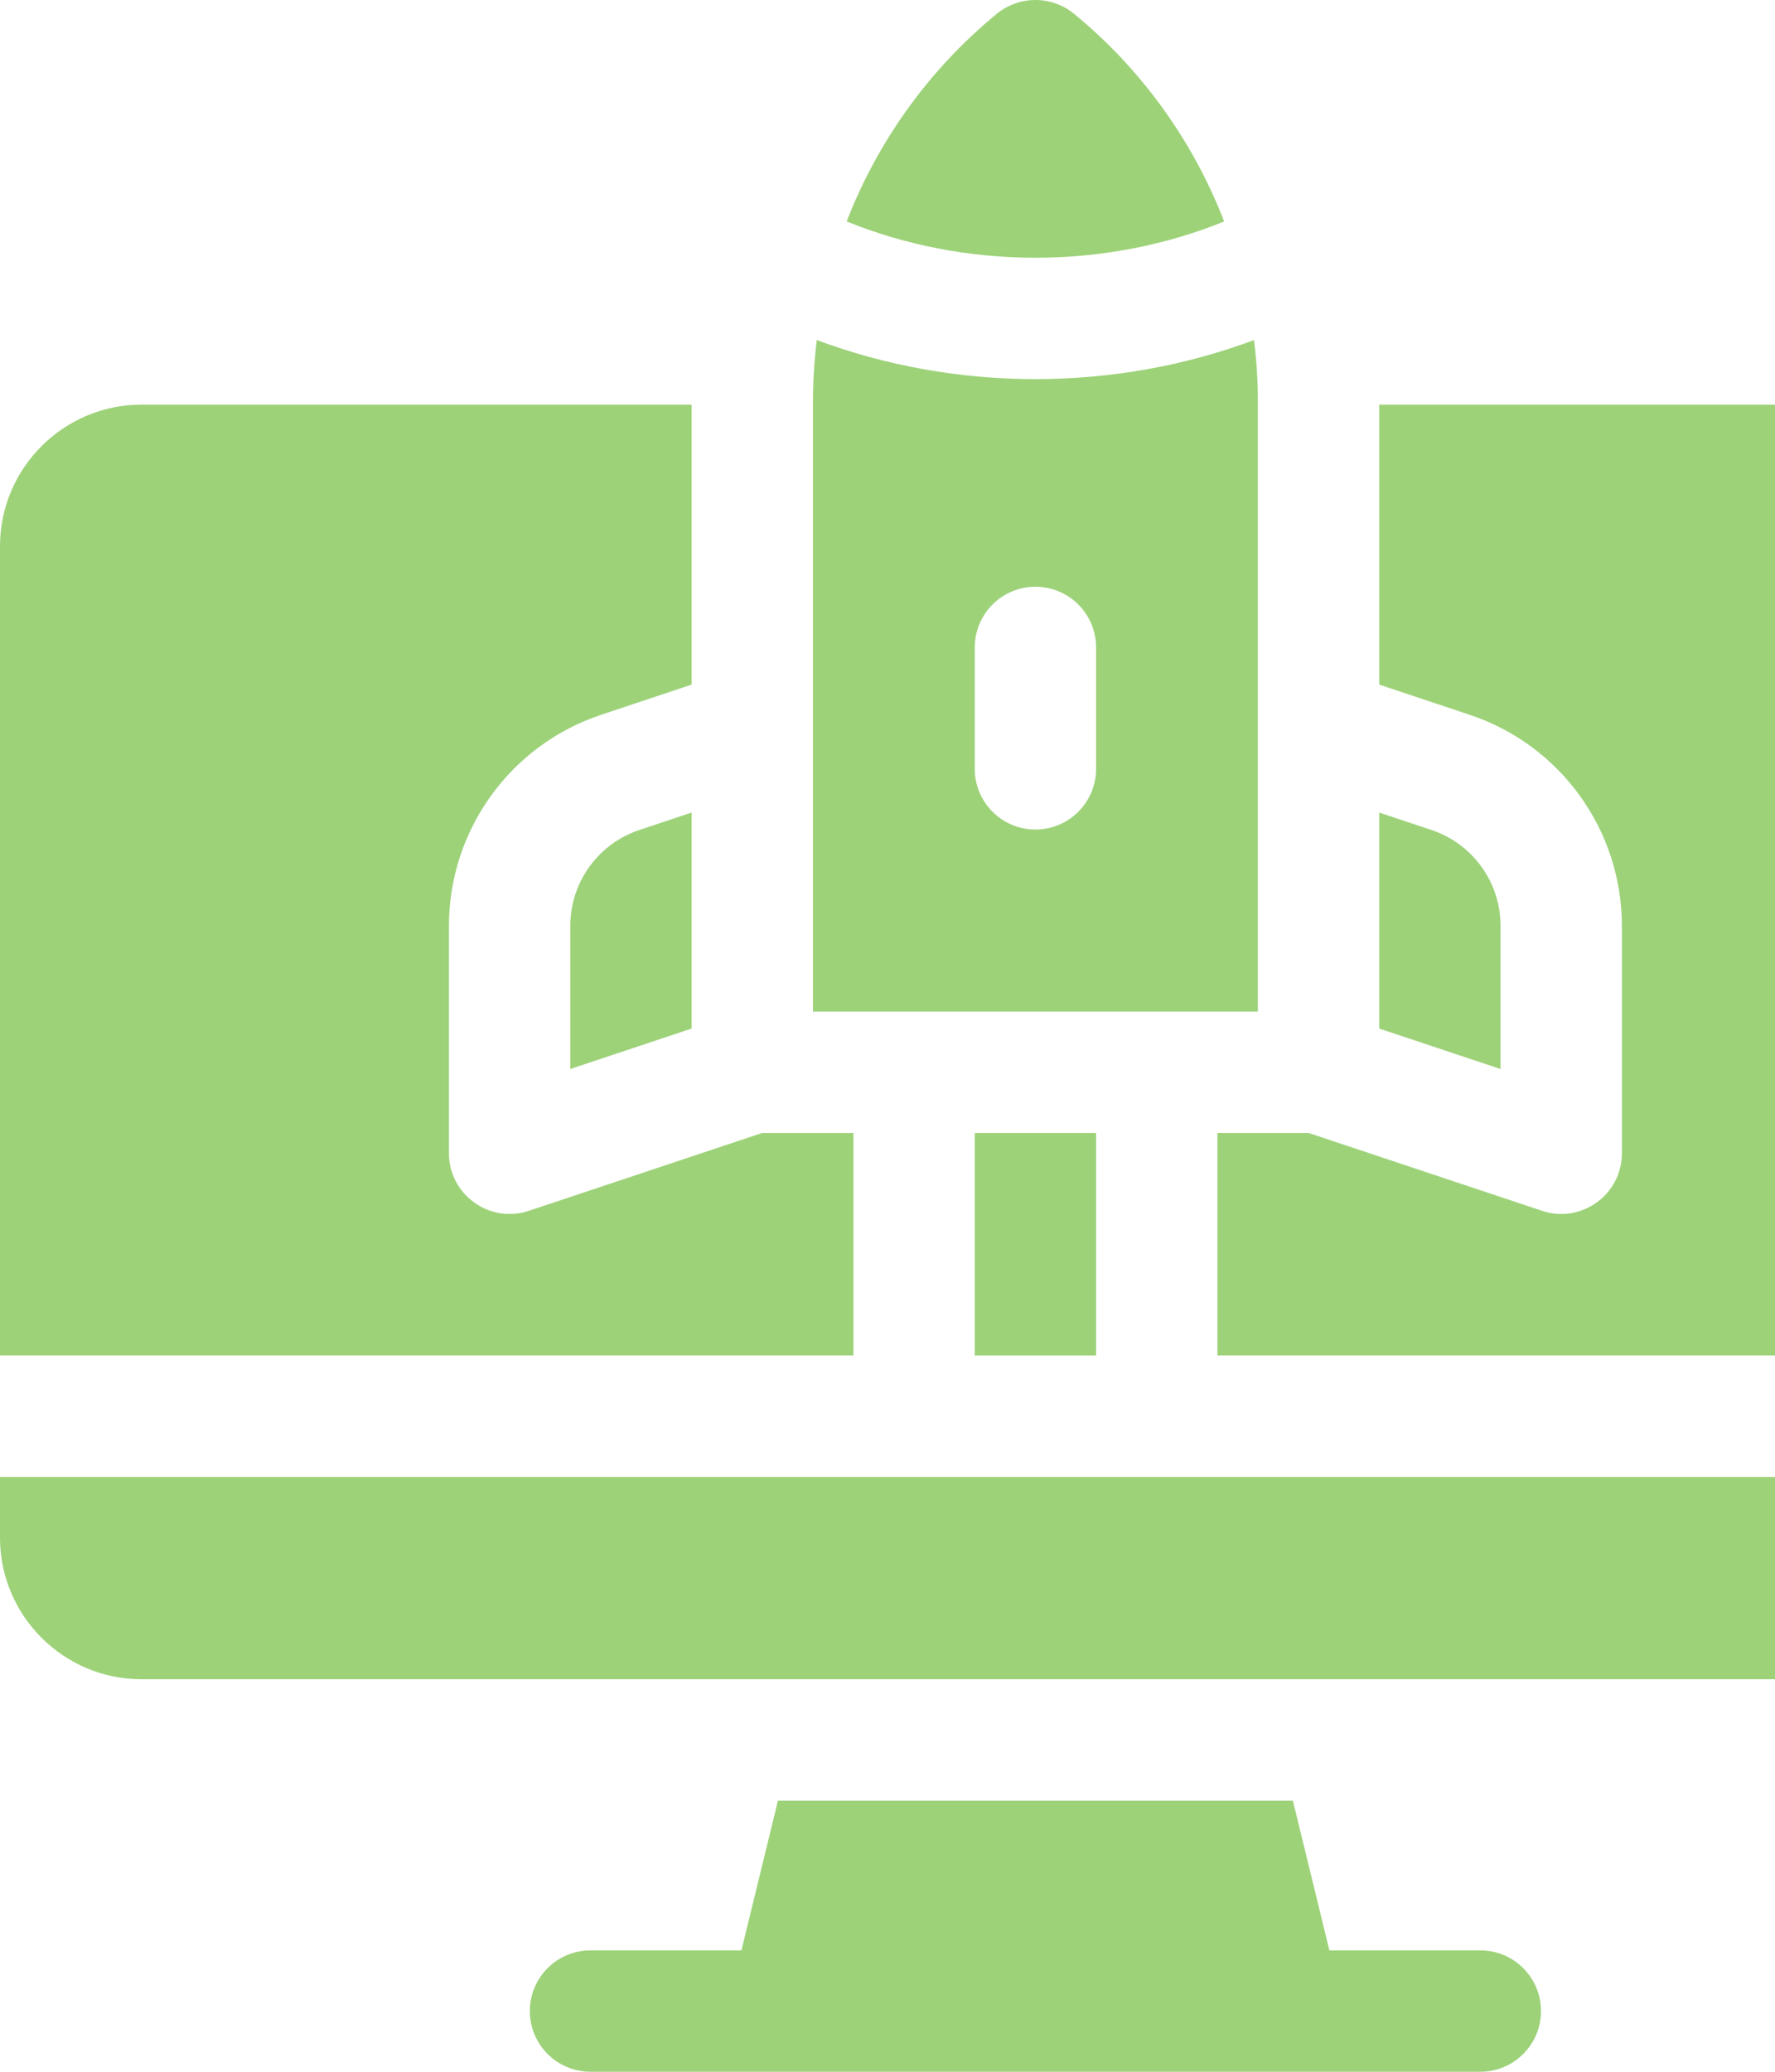 <?xml version="1.0" encoding="utf-8"?>
<svg xmlns="http://www.w3.org/2000/svg" fill="none" height="100%" overflow="visible" preserveAspectRatio="none" style="display: block;" viewBox="0 0 96 112" width="100%">
<g clip-path="url(#clip0_0_850)" id="fi_4578595" opacity="0.72">
<g id="Group">
<path d="M0 83.125C0 87.347 3.435 90.781 7.656 90.781H104.344C108.565 90.781 112 87.347 112 83.125V79.844H0V83.125Z" fill="#77C045" id="Vector"/>
<path d="M80.062 105.438H71.899L69.925 97.344H42.075L40.101 105.438H31.938C30.125 105.438 28.656 106.907 28.656 108.719C28.656 110.531 30.125 112 31.938 112H80.062C81.875 112 83.344 110.531 83.344 108.719C83.344 106.907 81.875 105.438 80.062 105.438Z" fill="#77C045" id="Vector_2"/>
<path d="M52.719 61.25H59.281V73.281H52.719V61.25Z" fill="#77C045" id="Vector_3"/>
<path d="M81.156 50.057C81.156 47.699 79.654 45.614 77.417 44.868L74.594 43.928V55.604L81.156 57.791V50.057Z" fill="#77C045" id="Vector_4"/>
<path d="M30.844 50.057V57.791L37.406 55.604V43.927L34.583 44.868C32.346 45.614 30.844 47.699 30.844 50.057Z" fill="#77C045" id="Vector_5"/>
<path d="M104.344 21.875H74.594V37.01L79.492 38.643C84.405 40.28 87.719 44.878 87.719 50.057V62.344C87.719 64.583 85.525 66.165 83.4 65.457L70.78 61.25H65.844V73.281H112V29.531C112 25.303 108.572 21.875 104.344 21.875Z" fill="#77C045" id="Vector_6"/>
<path d="M46.156 61.25H41.22L28.6 65.457C26.476 66.165 24.281 64.583 24.281 62.344V50.057C24.281 44.878 27.595 40.28 32.508 38.643L37.406 37.01V21.875H7.656C3.435 21.875 0 25.31 0 29.531V73.281H46.156V61.25Z" fill="#77C045" id="Vector_7"/>
<path d="M66.208 11.972C64.525 7.621 61.737 3.738 58.091 0.748C56.874 -0.249 55.126 -0.249 53.91 0.748C50.263 3.738 47.475 7.621 45.792 11.972C48.961 13.258 52.44 13.933 56 13.933C59.56 13.933 63.039 13.258 66.208 11.972Z" fill="#77C045" id="Vector_8"/>
<path d="M68.031 21.725C68.031 20.6 67.961 19.485 67.823 18.384C64.107 19.77 60.09 20.495 56 20.495C51.91 20.495 47.893 19.77 44.177 18.384C44.039 19.485 43.969 20.6 43.969 21.725V54.688H68.031V21.725ZM59.281 41.562C59.281 43.375 57.812 44.844 56 44.844C54.188 44.844 52.719 43.375 52.719 41.562V35C52.719 33.188 54.188 31.719 56 31.719C57.812 31.719 59.281 33.188 59.281 35V41.562Z" fill="#77C045" id="Vector_9"/>
</g>
</g>
<defs>
<clipPath id="clip0_0_850">
<rect fill="white" height="112" width="96"/>
</clipPath>
</defs>
</svg>